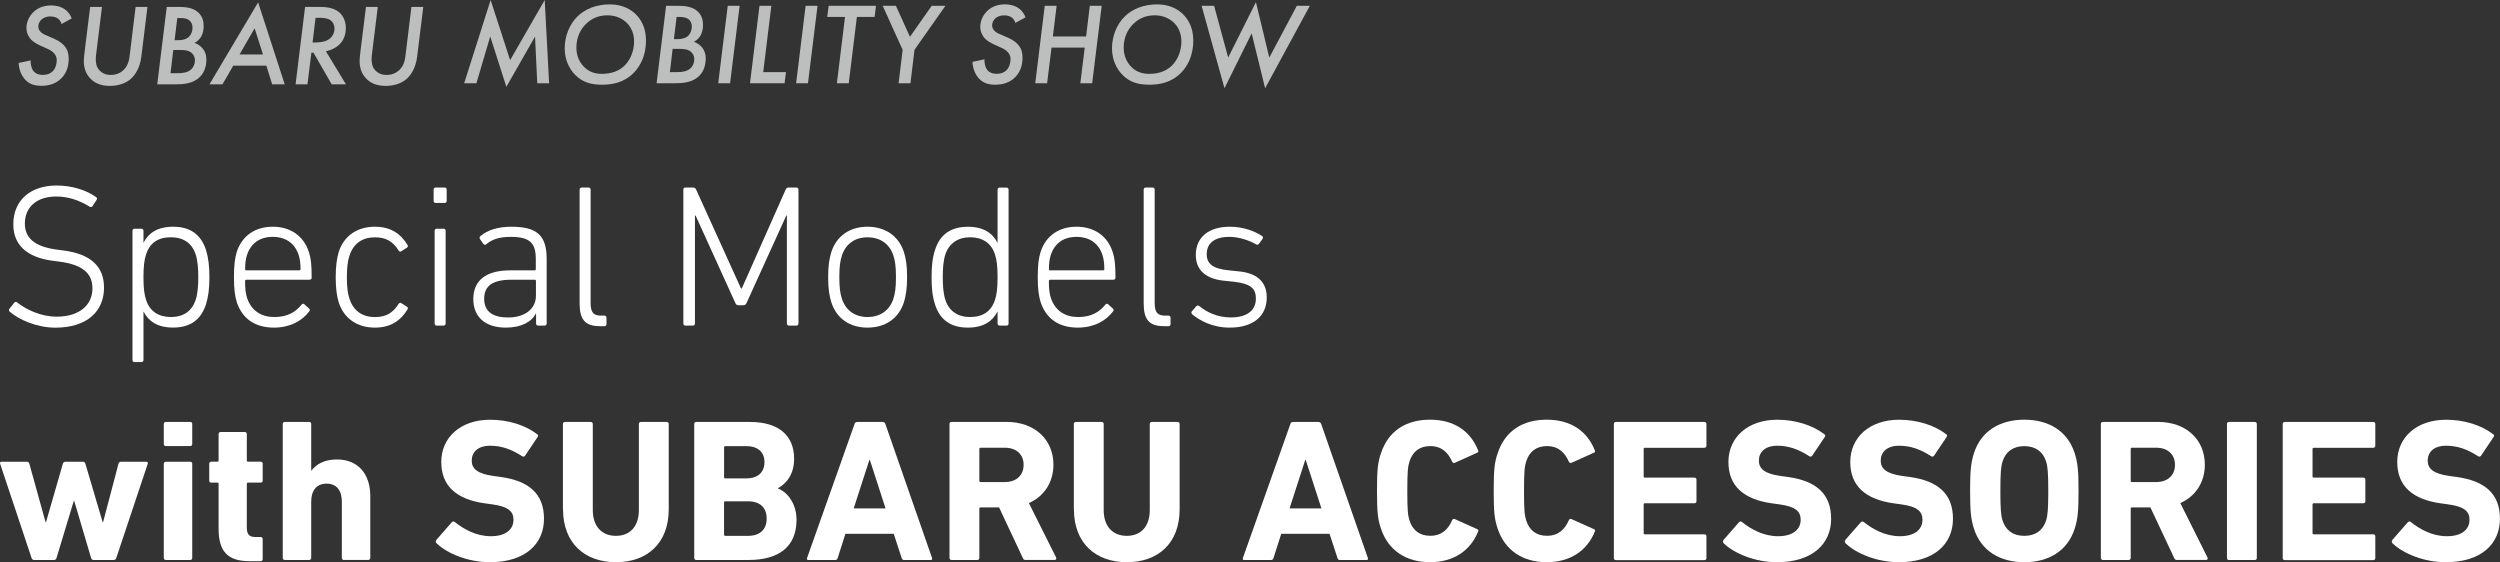 <?xml version="1.0" encoding="UTF-8"?>
<svg id="_レイヤー_2" data-name="レイヤー 2" xmlns="http://www.w3.org/2000/svg" viewBox="0 0 550.11 123.71">
  <rect x="0" y="0" width="550.11" height="123.71" fill="#333333" stroke="none"/>
  <defs>
    <style>
      .cls-1 {
        fill: #fff;
      }

      .cls-2 {
        fill: #bdbebe;
      }
    </style>
  </defs>
  <g id="PC">
    <g id="sec-04">
      <g>
        <g>
          <g>
            <path class="cls-1" d="M2.13,68.56c-.18-.18-.22-.45-.05-.62l1.07-1.34c.18-.22.45-.22.62-.05,2.01,1.57,5.18,3.13,8.71,3.13,4.87,0,7.86-2.46,7.86-6.21,0-2.99-1.7-5.18-7.28-5.9l-1.38-.18c-5.94-.76-8.75-3.62-8.75-8.04,0-5.27,3.75-8.53,9.56-8.53,3.35,0,6.56,1.03,8.66,2.55.22.14.27.4.09.63l-.89,1.38c-.18.22-.4.22-.63.09-2.41-1.47-4.78-2.23-7.37-2.23-4.33,0-6.88,2.41-6.88,5.94,0,3.08,1.97,5.09,7.15,5.76l1.38.18c6.16.81,8.89,3.66,8.89,8.18,0,5.14-3.66,8.8-10.72,8.8-3.98,0-7.95-1.7-10.05-3.53Z"/>
            <path class="cls-1" d="M29.6,79.68c-.27,0-.45-.18-.45-.45v-28.45c0-.27.18-.45.45-.45h1.52c.27,0,.45.18.45.45v2.59h.04c1.03-2.01,2.95-3.48,6.48-3.48,3.75,0,6.12,1.7,7.23,5.09.54,1.74.76,3.62.76,6.03s-.22,4.24-.76,5.98c-1.11,3.39-3.48,5.09-7.23,5.09-3.53,0-5.45-1.47-6.48-3.49h-.04v10.63c0,.27-.18.45-.45.45h-1.52ZM43.05,66.01c.45-1.34.58-3.13.58-5s-.13-3.71-.58-5.05c-.8-2.41-2.63-3.75-5.45-3.75s-4.64,1.25-5.45,3.75c-.4,1.16-.58,2.72-.58,5.05s.18,3.84.58,5c.81,2.5,2.77,3.75,5.45,3.75,2.81,0,4.64-1.34,5.45-3.75Z"/>
            <path class="cls-1" d="M52.1,66.46c-.4-1.3-.62-2.77-.62-5.49s.22-4.24.62-5.54c1.16-3.57,4.07-5.54,7.91-5.54s6.79,1.97,7.95,5.54c.45,1.34.62,2.73.62,5.67,0,.27-.18.45-.49.45h-13.89c-.18,0-.27.14-.27.31,0,1.79.14,2.77.45,3.75.98,2.81,3.12,4.15,6.03,4.15s4.69-1.16,5.94-2.72c.18-.22.4-.27.62-.09l1.03.94c.22.18.22.4.04.63-1.56,2.1-4.24,3.57-7.77,3.57-4.15,0-6.97-1.97-8.18-5.63ZM65.86,59.49c.18,0,.27-.09.27-.27,0-1.3-.13-2.23-.4-3.08-.85-2.63-2.9-4.02-5.72-4.02s-4.82,1.39-5.67,4.02c-.27.85-.4,1.79-.4,3.08,0,.18.09.27.27.27h11.66Z"/>
            <path class="cls-1" d="M74.54,55.43c1.12-3.49,4.02-5.54,7.95-5.54,3.35,0,5.63,1.43,7.19,4.02.13.22.09.45-.14.58l-1.25.81c-.22.13-.45.04-.58-.18-1.25-1.96-2.72-2.9-5.22-2.9-2.77,0-4.74,1.38-5.58,4.02-.4,1.16-.58,2.59-.58,4.78s.18,3.57.58,4.73c.85,2.63,2.81,4.02,5.58,4.02,2.5,0,3.98-.94,5.22-2.9.14-.22.36-.31.58-.18l1.25.8c.22.13.27.36.14.58-1.57,2.59-3.84,4.02-7.19,4.02-3.93,0-6.83-2.06-7.95-5.54-.4-1.34-.67-2.99-.67-5.53s.27-4.25.67-5.58Z"/>
            <path class="cls-1" d="M95.87,44.66c-.27,0-.45-.18-.45-.45v-2.5c0-.27.18-.45.45-.45h1.97c.27,0,.45.18.45.45v2.5c0,.27-.18.45-.45.45h-1.97ZM96.09,71.64c-.27,0-.45-.18-.45-.45v-20.41c0-.27.18-.45.45-.45h1.52c.27,0,.45.18.45.45v20.41c0,.27-.18.45-.45.45h-1.52Z"/>
            <path class="cls-1" d="M107.03,53.73c-.22.18-.49.18-.67-.05l-.76-1.11c-.14-.22-.09-.45.13-.63,1.52-1.29,3.8-2.05,6.79-2.05,5.54,0,7.77,1.83,7.77,7.05v14.25c0,.27-.18.45-.45.45h-1.43c-.27,0-.45-.18-.45-.45v-2.23h-.05c-.85,1.79-3.12,3.13-6.61,3.13-4.29,0-7.15-2.14-7.15-6.3s2.9-6.3,8.08-6.3h5.4c.18,0,.27-.09.27-.27v-2.19c0-3.49-1.21-4.91-5.53-4.91-2.59,0-4.11.58-5.36,1.61ZM117.93,65.08v-3.26c0-.18-.09-.27-.27-.27h-5.09c-4.24,0-6.03,1.39-6.03,4.2s1.88,4.11,5.27,4.11c3.66,0,6.12-1.88,6.12-4.78Z"/>
            <path class="cls-1" d="M131.96,71.77c-3.22,0-4.42-1.47-4.42-5v-25.05c0-.27.18-.45.45-.45h1.52c.27,0,.45.18.45.45v24.96c0,2.1.67,2.77,2.28,2.77h.76c.27,0,.45.18.45.45v1.43c0,.27-.18.45-.45.45h-1.03Z"/>
            <path class="cls-1" d="M150.36,41.72c0-.27.18-.45.45-.45h1.7c.31,0,.54.13.67.45l9.87,21.75h.18l9.65-21.75c.14-.31.36-.45.63-.45h1.74c.27,0,.45.18.45.45v29.47c0,.27-.18.45-.45.45h-1.65c-.27,0-.45-.18-.45-.45v-23.76h-.13l-8.75,19.25c-.18.36-.36.49-.81.49h-.89c-.4,0-.58-.13-.76-.49l-8.75-19.25h-.14v23.76c0,.27-.18.45-.45.45h-1.65c-.27,0-.45-.18-.45-.45v-29.47Z"/>
            <path class="cls-1" d="M182.94,66.55c-.45-1.43-.71-2.99-.71-5.58s.27-4.11.71-5.54c1.16-3.53,4.06-5.54,7.95-5.54s6.83,2.01,8,5.54c.45,1.43.71,2.99.71,5.54s-.27,4.15-.71,5.58c-1.16,3.53-4.07,5.54-8,5.54s-6.79-2.01-7.95-5.54ZM196.57,65.79c.4-1.21.58-2.5.58-4.82s-.18-3.57-.58-4.78c-.85-2.54-2.9-3.97-5.67-3.97s-4.78,1.43-5.63,3.97c-.4,1.21-.58,2.5-.58,4.78s.18,3.62.58,4.82c.85,2.54,2.9,3.97,5.63,3.97s4.83-1.43,5.67-3.97Z"/>
            <path class="cls-1" d="M219.96,71.64c-.27,0-.45-.18-.45-.45v-2.59h-.05c-1.03,2.01-2.95,3.49-6.48,3.49-3.75,0-6.16-1.7-7.23-5.09-.58-1.74-.76-3.62-.76-5.98s.18-4.29.76-6.03c1.07-3.39,3.48-5.09,7.23-5.09,3.53,0,5.45,1.47,6.48,3.48h.05v-11.65c0-.27.18-.45.45-.45h1.52c.27,0,.45.18.45.45v29.47c0,.27-.18.45-.45.45h-1.52ZM218.93,66.01c.4-1.16.58-2.68.58-5s-.18-3.89-.58-5.05c-.81-2.5-2.77-3.75-5.45-3.75s-4.64,1.34-5.45,3.75c-.45,1.34-.58,3.12-.58,5.05s.14,3.66.58,5c.8,2.41,2.68,3.75,5.45,3.75s4.64-1.25,5.45-3.75Z"/>
            <path class="cls-1" d="M228.98,66.46c-.4-1.3-.63-2.77-.63-5.49s.22-4.24.63-5.54c1.16-3.57,4.06-5.54,7.9-5.54s6.79,1.97,7.95,5.54c.45,1.34.62,2.73.62,5.67,0,.27-.18.45-.49.45h-13.89c-.18,0-.27.14-.27.31,0,1.79.13,2.77.45,3.75.98,2.81,3.12,4.15,6.03,4.15s4.69-1.16,5.94-2.72c.18-.22.4-.27.62-.09l1.03.94c.22.18.22.4.05.63-1.56,2.1-4.24,3.57-7.77,3.57-4.15,0-6.97-1.97-8.17-5.63ZM242.73,59.49c.18,0,.27-.09.27-.27,0-1.3-.13-2.23-.4-3.08-.85-2.63-2.9-4.02-5.72-4.02s-4.82,1.39-5.67,4.02c-.27.85-.4,1.79-.4,3.08,0,.18.09.27.27.27h11.65Z"/>
            <path class="cls-1" d="M256.08,71.77c-3.22,0-4.42-1.47-4.42-5v-25.05c0-.27.18-.45.45-.45h1.52c.27,0,.45.18.45.45v24.96c0,2.1.67,2.77,2.28,2.77h.76c.27,0,.45.18.45.45v1.43c0,.27-.18.45-.45.45h-1.03Z"/>
            <path class="cls-1" d="M262.29,69.09c-.18-.18-.18-.45,0-.62l.98-1.12c.18-.18.45-.13.62,0,1.65,1.34,4.02,2.5,6.92,2.5,3.71,0,5.54-1.65,5.54-4.11,0-2.14-.94-3.3-4.87-3.75l-2.14-.22c-3.98-.4-6.21-2.32-6.21-5.67,0-3.88,2.81-6.21,7.5-6.21,2.9,0,5.4.94,7.1,2.05.22.18.22.45.09.63l-.8,1.07c-.14.22-.4.27-.63.13-1.38-.81-3.66-1.65-5.9-1.65-3.26,0-4.96,1.43-4.96,3.8,0,2.1,1.3,3.22,4.91,3.57l2.14.22c4.15.4,6.16,2.41,6.16,5.72,0,4.06-2.86,6.66-8.17,6.66-3.84,0-6.66-1.61-8.31-2.99Z"/>
          </g>
          <g>
            <path class="cls-1" d="M20.57,123.22c-.27,0-.45-.18-.53-.45l-3.71-12.55h-.09l-3.8,12.55c-.09.27-.27.45-.54.45h-4.42c-.27,0-.45-.18-.54-.45L.03,102.05c-.09-.27.04-.45.31-.45h5.49c.36,0,.54.13.63.45l3.57,12.86h.09l3.71-12.86c.09-.31.31-.45.63-.45h3.75c.31,0,.49.13.58.45l3.8,12.86h.09l3.39-12.86c.09-.31.27-.45.58-.45h5.5c.31,0,.45.18.36.45l-6.92,20.72c-.09.27-.27.45-.53.45h-4.47Z"/>
            <path class="cls-1" d="M36.49,98.16c-.27,0-.45-.18-.45-.45v-4.42c0-.27.18-.45.45-.45h5.36c.27,0,.45.18.45.45v4.42c0,.27-.18.45-.45.45h-5.36ZM36.49,123.22c-.27,0-.45-.18-.45-.45v-20.72c0-.27.18-.45.45-.45h5.36c.27,0,.45.18.45.45v20.72c0,.27-.18.45-.45.45h-5.36Z"/>
            <path class="cls-1" d="M54.98,123.49c-5,0-6.88-2.23-6.88-7.19v-9.83c0-.18-.09-.27-.27-.27h-1.34c-.27,0-.45-.18-.45-.45v-3.71c0-.27.18-.45.45-.45h1.34c.18,0,.27-.09.27-.27v-5.81c0-.27.18-.45.45-.45h5.31c.27,0,.45.18.45.45v5.81c0,.18.09.27.27.27h2.77c.27,0,.45.18.45.45v3.71c0,.27-.18.45-.45.45h-2.77c-.18,0-.27.09-.27.27v9.56c0,1.61.54,2.14,1.97,2.14h1.07c.27,0,.45.18.45.45v4.42c0,.27-.18.45-.45.45h-2.37Z"/>
            <path class="cls-1" d="M75.67,123.22c-.27,0-.45-.18-.45-.45v-12.42c0-2.37-1.11-3.93-3.35-3.93s-3.39,1.56-3.39,3.93v12.42c0,.27-.18.45-.45.45h-5.36c-.27,0-.45-.18-.45-.45v-29.48c0-.27.18-.45.45-.45h5.36c.27,0,.45.18.45.45v10.27h.05c.98-1.34,2.81-2.46,5.58-2.46,4.78,0,7.37,3.3,7.37,8.04v13.62c0,.27-.18.45-.45.45h-5.36Z"/>
            <path class="cls-1" d="M96.07,119.56c-.18-.18-.27-.49-.05-.76l3.39-3.88c.18-.22.45-.22.67-.05,2.01,1.61,4.74,3.12,7.95,3.12s4.96-1.47,4.96-3.62c0-1.79-1.07-2.9-4.69-3.39l-1.6-.22c-6.16-.85-9.6-3.75-9.6-9.11s4.2-9.29,10.76-9.29c4.02,0,7.77,1.21,10.32,3.17.27.18.31.36.09.67l-2.73,4.07c-.18.22-.4.27-.62.13-2.33-1.52-4.56-2.32-7.06-2.32-2.68,0-4.06,1.38-4.06,3.3,0,1.74,1.25,2.86,4.73,3.35l1.61.22c6.25.85,9.56,3.71,9.56,9.2s-4.06,9.56-11.92,9.56c-4.74,0-9.33-1.87-11.7-4.15Z"/>
            <path class="cls-1" d="M123.87,112.06v-18.76c0-.27.18-.45.45-.45h5.67c.27,0,.45.18.45.45v18.94c0,3.62,2.01,5.67,5.09,5.67s5.05-2.06,5.05-5.67v-18.94c0-.27.18-.45.45-.45h5.67c.27,0,.45.18.45.45v18.76c0,7.55-4.82,11.65-11.61,11.65s-11.65-4.11-11.65-11.65Z"/>
            <path class="cls-1" d="M152.76,93.3c0-.27.18-.45.45-.45h11.84c6.61,0,9.69,3.26,9.69,8.08,0,3.3-1.52,5.36-3.53,6.48v.09c2.01.76,4.06,3.26,4.06,6.88,0,5.99-3.98,8.84-10.54,8.84h-11.52c-.27,0-.45-.18-.45-.45v-29.48ZM164.24,105.27c2.5,0,3.98-1.34,3.98-3.57s-1.47-3.53-3.98-3.53h-4.64c-.18,0-.27.09-.27.27v6.56c0,.18.09.27.27.27h4.64ZM159.59,117.91h5c2.68,0,4.11-1.43,4.11-3.8s-1.43-3.8-4.11-3.8h-5c-.18,0-.27.09-.27.27v7.05c0,.18.09.27.27.27Z"/>
            <path class="cls-1" d="M188.03,93.3c.09-.27.27-.45.58-.45h5.63c.31,0,.49.18.58.45l10.27,29.48c.09.27,0,.45-.31.45h-5.8c-.31,0-.49-.13-.58-.45l-1.74-5.32h-10.63l-1.7,5.32c-.09.31-.27.45-.58.45h-5.85c-.31,0-.4-.18-.31-.45l10.45-29.48ZM194.86,111.87l-3.44-10.63h-.13l-3.44,10.63h7.01Z"/>
            <path class="cls-1" d="M225.73,123.22c-.4,0-.54-.13-.67-.45l-5.22-11.12h-4.07c-.18,0-.27.09-.27.27v10.85c0,.27-.18.45-.45.45h-5.67c-.27,0-.45-.18-.45-.45v-29.48c0-.27.18-.45.45-.45h12.1c6.21,0,10.32,3.88,10.32,9.42,0,3.88-2.06,6.97-5.4,8.44l5.99,11.97c.13.27,0,.54-.31.54h-6.34ZM225.24,102.27c0-2.28-1.61-3.75-4.11-3.75h-5.36c-.18,0-.27.09-.27.27v7.01c0,.18.09.27.27.27h5.36c2.5,0,4.11-1.47,4.11-3.8Z"/>
            <path class="cls-1" d="M236.29,112.06v-18.76c0-.27.18-.45.45-.45h5.67c.27,0,.45.18.45.45v18.94c0,3.62,2.01,5.67,5.09,5.67s5.05-2.06,5.05-5.67v-18.94c0-.27.18-.45.45-.45h5.67c.27,0,.45.18.45.45v18.76c0,7.55-4.82,11.65-11.61,11.65s-11.65-4.11-11.65-11.65Z"/>
            <path class="cls-1" d="M283.93,93.3c.09-.27.27-.45.58-.45h5.63c.31,0,.49.18.58.45l10.27,29.48c.09.27,0,.45-.31.45h-5.8c-.31,0-.49-.13-.58-.45l-1.74-5.32h-10.63l-1.7,5.32c-.09.31-.27.45-.58.45h-5.85c-.31,0-.4-.18-.31-.45l10.45-29.48ZM290.77,111.87l-3.44-10.63h-.13l-3.44,10.63h7.01Z"/>
            <path class="cls-1" d="M303,108.03c0-4.69.18-6.25.85-8.22,1.61-4.96,5.5-7.46,10.81-7.46s8.89,2.5,10.59,6.74c.13.22.04.45-.22.54l-4.87,2.19c-.27.13-.49.04-.62-.22-.85-1.97-2.28-3.44-4.82-3.44-2.37,0-3.88,1.25-4.56,3.35-.36,1.12-.49,2.19-.49,6.52s.13,5.4.49,6.52c.67,2.1,2.19,3.35,4.56,3.35,2.55,0,3.98-1.47,4.82-3.44.13-.27.36-.36.62-.22l4.87,2.19c.27.09.36.31.22.54-1.7,4.24-5.45,6.74-10.59,6.74s-9.2-2.5-10.81-7.46c-.67-1.97-.85-3.53-.85-8.22Z"/>
            <path class="cls-1" d="M328.68,108.03c0-4.69.18-6.25.85-8.22,1.6-4.96,5.49-7.46,10.81-7.46s8.89,2.5,10.59,6.74c.13.22.05.45-.22.54l-4.87,2.19c-.27.13-.49.04-.62-.22-.85-1.97-2.28-3.44-4.82-3.44-2.37,0-3.89,1.25-4.56,3.35-.36,1.12-.49,2.19-.49,6.52s.13,5.4.49,6.52c.67,2.1,2.19,3.35,4.56,3.35,2.54,0,3.97-1.47,4.82-3.44.13-.27.36-.36.62-.22l4.87,2.19c.27.09.36.31.22.54-1.7,4.24-5.45,6.74-10.59,6.74s-9.2-2.5-10.81-7.46c-.67-1.97-.85-3.53-.85-8.22Z"/>
            <path class="cls-1" d="M355.12,93.3c0-.27.18-.45.45-.45h19.47c.27,0,.45.18.45.45v4.78c0,.27-.18.45-.45.45h-13.09c-.18,0-.27.09-.27.27v6.03c0,.18.09.27.27.27h10.9c.27,0,.45.18.45.45v4.74c0,.27-.18.45-.45.45h-10.9c-.18,0-.27.09-.27.27v6.29c0,.18.09.27.27.27h13.09c.27,0,.45.18.45.45v4.78c0,.27-.18.45-.45.45h-19.47c-.27,0-.45-.18-.45-.45v-29.48Z"/>
            <path class="cls-1" d="M379.31,119.56c-.18-.18-.27-.49-.05-.76l3.39-3.88c.18-.22.45-.22.67-.05,2.01,1.61,4.73,3.12,7.95,3.12s4.96-1.47,4.96-3.62c0-1.79-1.07-2.9-4.69-3.39l-1.61-.22c-6.16-.85-9.6-3.75-9.6-9.11s4.2-9.29,10.76-9.29c4.02,0,7.77,1.21,10.32,3.17.27.18.31.36.09.67l-2.73,4.07c-.18.22-.4.27-.63.13-2.32-1.52-4.55-2.32-7.05-2.32-2.68,0-4.06,1.38-4.06,3.3,0,1.74,1.25,2.86,4.73,3.35l1.61.22c6.25.85,9.56,3.71,9.56,9.2s-4.07,9.56-11.93,9.56c-4.73,0-9.33-1.87-11.7-4.15Z"/>
            <path class="cls-1" d="M406.11,119.56c-.18-.18-.27-.49-.05-.76l3.39-3.88c.18-.22.45-.22.67-.05,2.01,1.61,4.74,3.12,7.95,3.12s4.96-1.47,4.96-3.62c0-1.79-1.07-2.9-4.69-3.39l-1.6-.22c-6.16-.85-9.6-3.75-9.6-9.11s4.2-9.29,10.76-9.29c4.02,0,7.77,1.21,10.32,3.17.27.18.31.36.09.67l-2.73,4.07c-.18.22-.4.27-.62.13-2.33-1.52-4.56-2.32-7.06-2.32-2.68,0-4.06,1.38-4.06,3.3,0,1.74,1.25,2.86,4.73,3.35l1.61.22c6.25.85,9.56,3.71,9.56,9.2s-4.06,9.56-11.92,9.56c-4.74,0-9.33-1.87-11.7-4.15Z"/>
            <path class="cls-1" d="M434.36,116.34c-.67-2.1-.85-3.8-.85-8.31s.18-6.21.85-8.31c1.56-4.91,5.76-7.37,11.08-7.37s9.51,2.46,11.08,7.37c.67,2.1.85,3.8.85,8.31s-.18,6.21-.85,8.31c-1.57,4.91-5.76,7.37-11.08,7.37s-9.51-2.46-11.08-7.37ZM450.22,114.56c.36-1.07.49-2.55.49-6.52s-.13-5.45-.49-6.52c-.67-2.1-2.28-3.35-4.78-3.35s-4.11,1.25-4.78,3.35c-.36,1.07-.49,2.55-.49,6.52s.13,5.45.49,6.52c.67,2.1,2.28,3.35,4.78,3.35s4.11-1.25,4.78-3.35Z"/>
            <path class="cls-1" d="M479.08,123.22c-.4,0-.54-.13-.67-.45l-5.23-11.12h-4.06c-.18,0-.27.09-.27.27v10.85c0,.27-.18.45-.45.45h-5.67c-.27,0-.45-.18-.45-.45v-29.48c0-.27.18-.45.45-.45h12.11c6.21,0,10.32,3.88,10.32,9.42,0,3.88-2.06,6.97-5.4,8.44l5.98,11.97c.14.27,0,.54-.31.54h-6.34ZM478.59,102.27c0-2.28-1.6-3.75-4.11-3.75h-5.36c-.18,0-.27.09-.27.27v7.01c0,.18.09.27.27.27h5.36c2.5,0,4.11-1.47,4.11-3.8Z"/>
            <path class="cls-1" d="M490.03,93.3c0-.27.18-.45.45-.45h5.67c.27,0,.45.18.45.45v29.48c0,.27-.18.45-.45.45h-5.67c-.27,0-.45-.18-.45-.45v-29.48Z"/>
            <path class="cls-1" d="M502.3,93.3c0-.27.18-.45.45-.45h19.47c.27,0,.45.18.45.45v4.78c0,.27-.18.45-.45.45h-13.09c-.18,0-.27.09-.27.27v6.03c0,.18.09.27.27.27h10.9c.27,0,.45.18.45.45v4.74c0,.27-.18.45-.45.45h-10.9c-.18,0-.27.09-.27.27v6.29c0,.18.09.27.27.27h13.09c.27,0,.45.18.45.45v4.78c0,.27-.18.45-.45.45h-19.47c-.27,0-.45-.18-.45-.45v-29.48Z"/>
            <path class="cls-1" d="M526.48,119.56c-.18-.18-.27-.49-.05-.76l3.39-3.88c.18-.22.45-.22.67-.05,2.01,1.61,4.73,3.12,7.95,3.12s4.96-1.47,4.96-3.62c0-1.79-1.07-2.9-4.69-3.39l-1.61-.22c-6.16-.85-9.6-3.75-9.6-9.11s4.2-9.29,10.76-9.29c4.02,0,7.77,1.21,10.32,3.17.27.18.31.36.09.67l-2.73,4.07c-.18.22-.4.27-.63.13-2.32-1.52-4.55-2.32-7.05-2.32-2.68,0-4.06,1.38-4.06,3.3,0,1.74,1.25,2.86,4.73,3.35l1.61.22c6.25.85,9.56,3.71,9.56,9.2s-4.07,9.56-11.93,9.56c-4.73,0-9.33-1.87-11.7-4.15Z"/>
          </g>
        </g>
        <g>
          <g>
            <path class="cls-2" d="M102.14,18.32L107.96,0l4.29,13.23,7.61-13.23.97,18.32h-2.61l-.49-10.27-6.31,11.06-3.55-11.09-3.04,10.3h-2.71Z"/>
            <path class="cls-2" d="M139.94,3.19c1.94,1.92,2.2,4.32,2.2,5.77,0,3.5-1.41,5.75-2.68,7.05-2.25,2.27-4.88,2.63-7.03,2.63-2.32,0-4.27-.51-5.9-2.2-1.35-1.38-2.27-3.42-2.27-5.8,0-2.71,1.07-5.31,2.79-7,1.69-1.69,4.24-2.68,7.15-2.68s4.75,1.23,5.75,2.22ZM137.46,14.41c1.3-1.28,2.07-3.3,2.07-5.29s-.82-3.27-1.53-4.01c-.95-.97-2.43-1.74-4.32-1.74-1.64,0-3.3.48-4.73,1.89-1.18,1.15-2.12,2.91-2.12,5.21,0,2.12.92,3.45,1.58,4.14,1.2,1.28,2.61,1.64,4.04,1.64,2.25,0,3.88-.72,5.01-1.84Z"/>
            <path class="cls-2" d="M149.17,1.28c1.89,0,3.4.28,4.45,1.33.82.84,1.07,1.81,1.07,2.89,0,.64-.08,1.46-.49,2.22-.23.43-.69,1.05-1.51,1.48,1.1.38,1.69,1.1,1.86,1.33.59.77.74,1.56.74,2.35,0,1.81-.66,3.02-1.35,3.73-1.53,1.61-3.83,1.71-5.47,1.71h-3.99l2.09-17.04h2.58ZM147.41,15.87h1.58c.97,0,2.17-.1,2.99-.87.46-.43.79-1.15.79-1.97s-.38-1.35-.77-1.66c-.66-.54-1.58-.61-2.35-.61h-1.64l-.61,5.11ZM148.3,8.61h.79c1.23,0,1.92-.36,2.3-.69.48-.43.84-1.2.84-2.07,0-.72-.28-1.2-.56-1.48-.56-.56-1.48-.64-2.07-.64h-.72l-.59,4.88Z"/>
            <path class="cls-2" d="M162.75,1.28l-2.1,17.04h-2.61l2.09-17.04h2.61Z"/>
            <path class="cls-2" d="M169.73,1.28l-1.79,14.59h5.01l-.31,2.45h-7.61l2.09-17.04h2.61Z"/>
            <path class="cls-2" d="M179.89,1.28l-2.1,17.04h-2.61l2.09-17.04h2.61Z"/>
            <path class="cls-2" d="M188.55,3.73l-1.79,14.59h-2.61l1.79-14.59h-3.91l.31-2.45h10.42l-.31,2.45h-3.91Z"/>
            <path class="cls-2" d="M198.62,10.96l-4.39-9.68h2.91l3.09,6.82,4.78-6.82h3.02l-6.8,9.68-.89,7.36h-2.61l.89-7.36Z"/>
            <path class="cls-2" d="M223.43,5.06c-.13-.49-.41-.92-.77-1.2-.48-.36-1.18-.48-1.69-.48-1,0-1.61.36-1.94.66-.41.36-.72.92-.72,1.53s.26.97.61,1.3c.54.48,1.02.61,1.66.89l1.38.61c1.1.49,1.76,1.07,2.15,1.56.69.84.89,1.74.89,2.79,0,1.97-.69,3.3-1.56,4.21-1.38,1.43-3.12,1.71-4.45,1.71s-2.48-.28-3.42-1.2c-.84-.82-1.53-2.2-1.58-3.83l2.63-.56c-.03.66.13,1.69.59,2.3.41.54,1.07.89,2.17.89.92,0,1.56-.31,2.02-.72.66-.59.97-1.64.97-2.5,0-.69-.26-1.18-.66-1.61-.48-.51-1.17-.82-1.74-1.07l-1.3-.59c-.61-.28-1.43-.72-2.02-1.35-.54-.61-.95-1.48-.95-2.5,0-.23,0-1.87,1.35-3.3.92-.97,2.25-1.64,4.06-1.64.84,0,1.94.13,2.94.79.92.61,1.38,1.41,1.61,2.07l-2.25,1.23Z"/>
            <path class="cls-2" d="M231.68,8.02h7.31l.82-6.74h2.61l-2.09,17.04h-2.61l.97-7.84h-7.31l-.97,7.84h-2.61l2.09-17.04h2.61l-.82,6.74Z"/>
            <path class="cls-2" d="M260.37,3.19c1.94,1.92,2.2,4.32,2.2,5.77,0,3.5-1.41,5.75-2.68,7.05-2.25,2.27-4.88,2.63-7.03,2.63-2.32,0-4.27-.51-5.9-2.2-1.35-1.38-2.27-3.42-2.27-5.8,0-2.71,1.07-5.31,2.79-7,1.69-1.69,4.24-2.68,7.15-2.68s4.75,1.23,5.75,2.22ZM257.89,14.41c1.3-1.28,2.07-3.3,2.07-5.29s-.82-3.27-1.53-4.01c-.95-.97-2.43-1.74-4.32-1.74-1.64,0-3.3.48-4.73,1.89-1.18,1.15-2.12,2.91-2.12,5.21,0,2.12.92,3.45,1.58,4.14,1.2,1.28,2.61,1.64,4.04,1.64,2.25,0,3.88-.72,5.01-1.84Z"/>
            <path class="cls-2" d="M267.16,1.28l3.09,11.39,6.11-12.21,2.94,12.21,6.06-11.39h2.86l-9.84,18.14-2.96-12.08-5.98,12.08-5.03-18.14h2.76Z"/>
          </g>
          <g>
            <path class="cls-2" d="M13.55,5.3c-.13-.49-.41-.92-.77-1.2-.48-.36-1.18-.48-1.69-.48-1,0-1.61.36-1.94.66-.41.36-.72.92-.72,1.53s.26.97.61,1.3c.54.48,1.02.61,1.66.89l1.38.61c1.1.49,1.76,1.07,2.15,1.56.69.84.89,1.74.89,2.79,0,1.97-.69,3.3-1.56,4.21-1.38,1.43-3.12,1.71-4.45,1.71s-2.48-.28-3.42-1.2c-.84-.82-1.53-2.2-1.58-3.83l2.63-.56c-.03.66.13,1.69.59,2.3.41.54,1.07.89,2.17.89.92,0,1.56-.31,2.02-.72.66-.59.97-1.64.97-2.5,0-.69-.26-1.18-.66-1.61-.48-.51-1.17-.82-1.74-1.07l-1.3-.59c-.61-.28-1.43-.72-2.02-1.35-.54-.61-.95-1.48-.95-2.5,0-.23,0-1.87,1.35-3.3.92-.97,2.25-1.64,4.06-1.64.84,0,1.94.13,2.94.79.92.61,1.38,1.41,1.61,2.07l-2.25,1.23Z"/>
            <path class="cls-2" d="M22.44,1.52l-1.18,9.58c-.05.51-.18,1.2-.18,1.94,0,.82.1,1.74.89,2.53.46.46,1.2.92,2.4.92,1.38,0,2.27-.56,2.84-1.1,1.07-1.07,1.23-2.3,1.38-3.6l1.25-10.27h2.61l-1.35,10.96c-.31,2.53-1.43,4.14-2.4,4.96-.89.74-2.38,1.46-4.52,1.46-1.89,0-3.47-.54-4.62-1.99-.54-.66-1.12-1.79-1.12-3.5,0-.48.05-1.05.28-2.84l1.12-9.04h2.61Z"/>
            <path class="cls-2" d="M39.29,1.52c1.89,0,3.4.28,4.45,1.33.82.84,1.07,1.81,1.07,2.89,0,.64-.08,1.46-.49,2.22-.23.43-.69,1.05-1.51,1.48,1.1.38,1.69,1.1,1.86,1.33.59.77.74,1.56.74,2.35,0,1.81-.66,3.02-1.35,3.73-1.53,1.61-3.83,1.71-5.47,1.71h-3.99l2.09-17.04h2.58ZM37.53,16.11h1.58c.97,0,2.17-.1,2.99-.87.46-.43.79-1.15.79-1.97s-.38-1.35-.77-1.66c-.66-.54-1.58-.61-2.35-.61h-1.64l-.61,5.11ZM38.43,8.85h.79c1.23,0,1.92-.36,2.3-.69.48-.43.84-1.2.84-2.07,0-.72-.28-1.2-.56-1.48-.56-.56-1.48-.64-2.07-.64h-.72l-.59,4.88Z"/>
            <path class="cls-2" d="M58.61,14.45h-7.28l-2.38,4.11h-2.86L56.8.52l5.85,18.04h-2.76l-1.28-4.11ZM57.87,11.99l-1.84-5.77-3.32,5.77h5.16Z"/>
            <path class="cls-2" d="M70.17,1.52c1.33,0,3.07.1,4.29,1.05.82.61,1.64,1.81,1.64,3.6s-.71,2.96-1.48,3.68c-.74.69-1.84,1.23-2.91,1.43l4.42,7.28h-3.14l-4.01-6.97h-.46l-.87,6.97h-2.61l2.09-17.04h3.04ZM68.77,9.34h.82c.92,0,2.17-.18,2.96-.82.59-.46,1.05-1.28,1.05-2.2s-.41-1.56-.95-1.92c-.46-.31-1.2-.49-2.32-.49h-.89l-.66,5.42Z"/>
            <path class="cls-2" d="M83.13,1.52l-1.18,9.58c-.05.51-.18,1.2-.18,1.94,0,.82.1,1.74.89,2.53.46.46,1.2.92,2.4.92,1.38,0,2.27-.56,2.84-1.1,1.07-1.07,1.23-2.3,1.38-3.6l1.25-10.27h2.61l-1.35,10.96c-.31,2.53-1.43,4.14-2.4,4.96-.89.74-2.38,1.46-4.52,1.46-1.89,0-3.47-.54-4.62-1.99-.54-.66-1.12-1.79-1.12-3.5,0-.48.05-1.05.28-2.84l1.12-9.04h2.61Z"/>
          </g>
        </g>
      </g>
    </g>
  </g>
</svg>